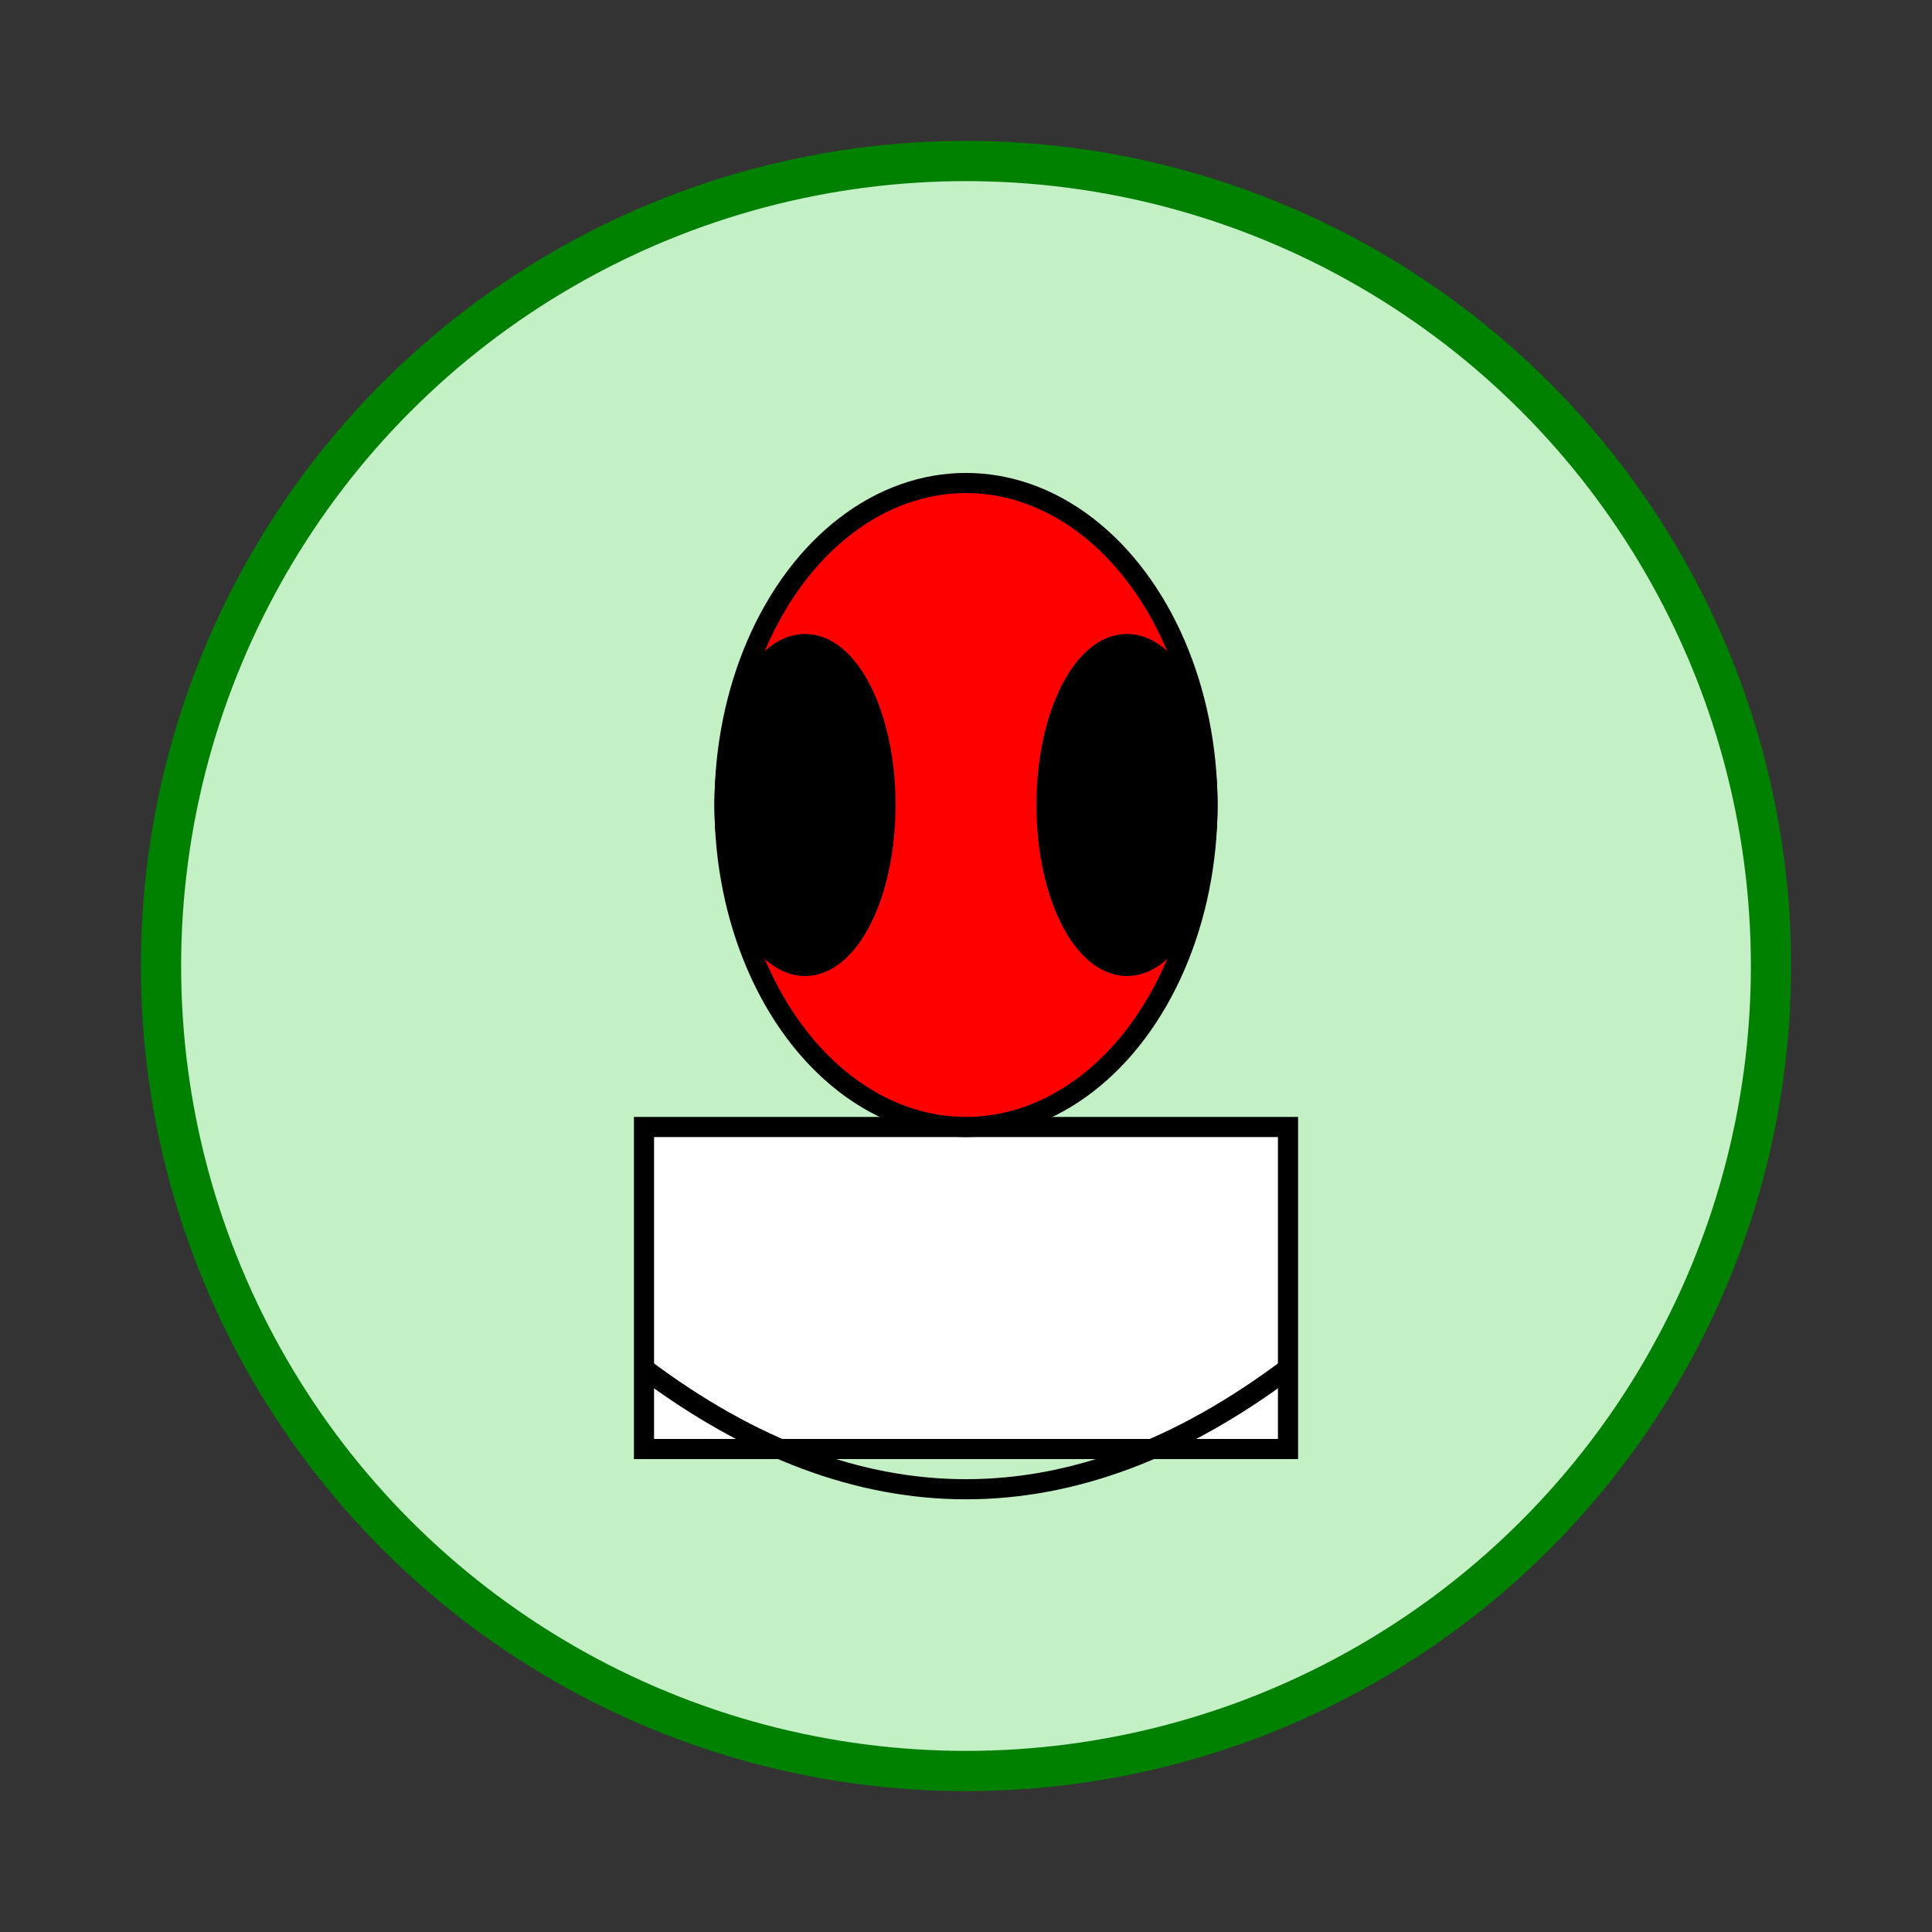 <svg version="1.1" xmlns="http://www.w3.org/2000/svg" viewBox="0 0 24 24" width="200" height="200">
  <rect x="0" y="0" width="24" height="24" fill="#333333" stroke="none"/>
  <desc>A vibrant SVG of Elvis Froge, the iconic amphibian!</desc>
  <title>Elvis Froge Icon</title>
  <g fill="none" stroke="black" stroke-width=".25">
    <circle cx="12" cy="12" r="10" stroke="green" stroke-width="0.5" fill="#C4F0C5"/>
    <rect x="8" y="14" width="8" height="4" fill="#fff"></rect>
    <ellipse cx="12" cy="10" rx="3" ry="4" fill="red"></ellipse>
    <ellipse cx="10" cy="10" rx="1" ry="2" fill="#000"></ellipse>
    <ellipse cx="14" cy="10" rx="1" ry="2" fill="#000"></ellipse>
    <path d="M8,17 Q12,20 16,17" stroke="#000"></path>
  </g>
</svg>